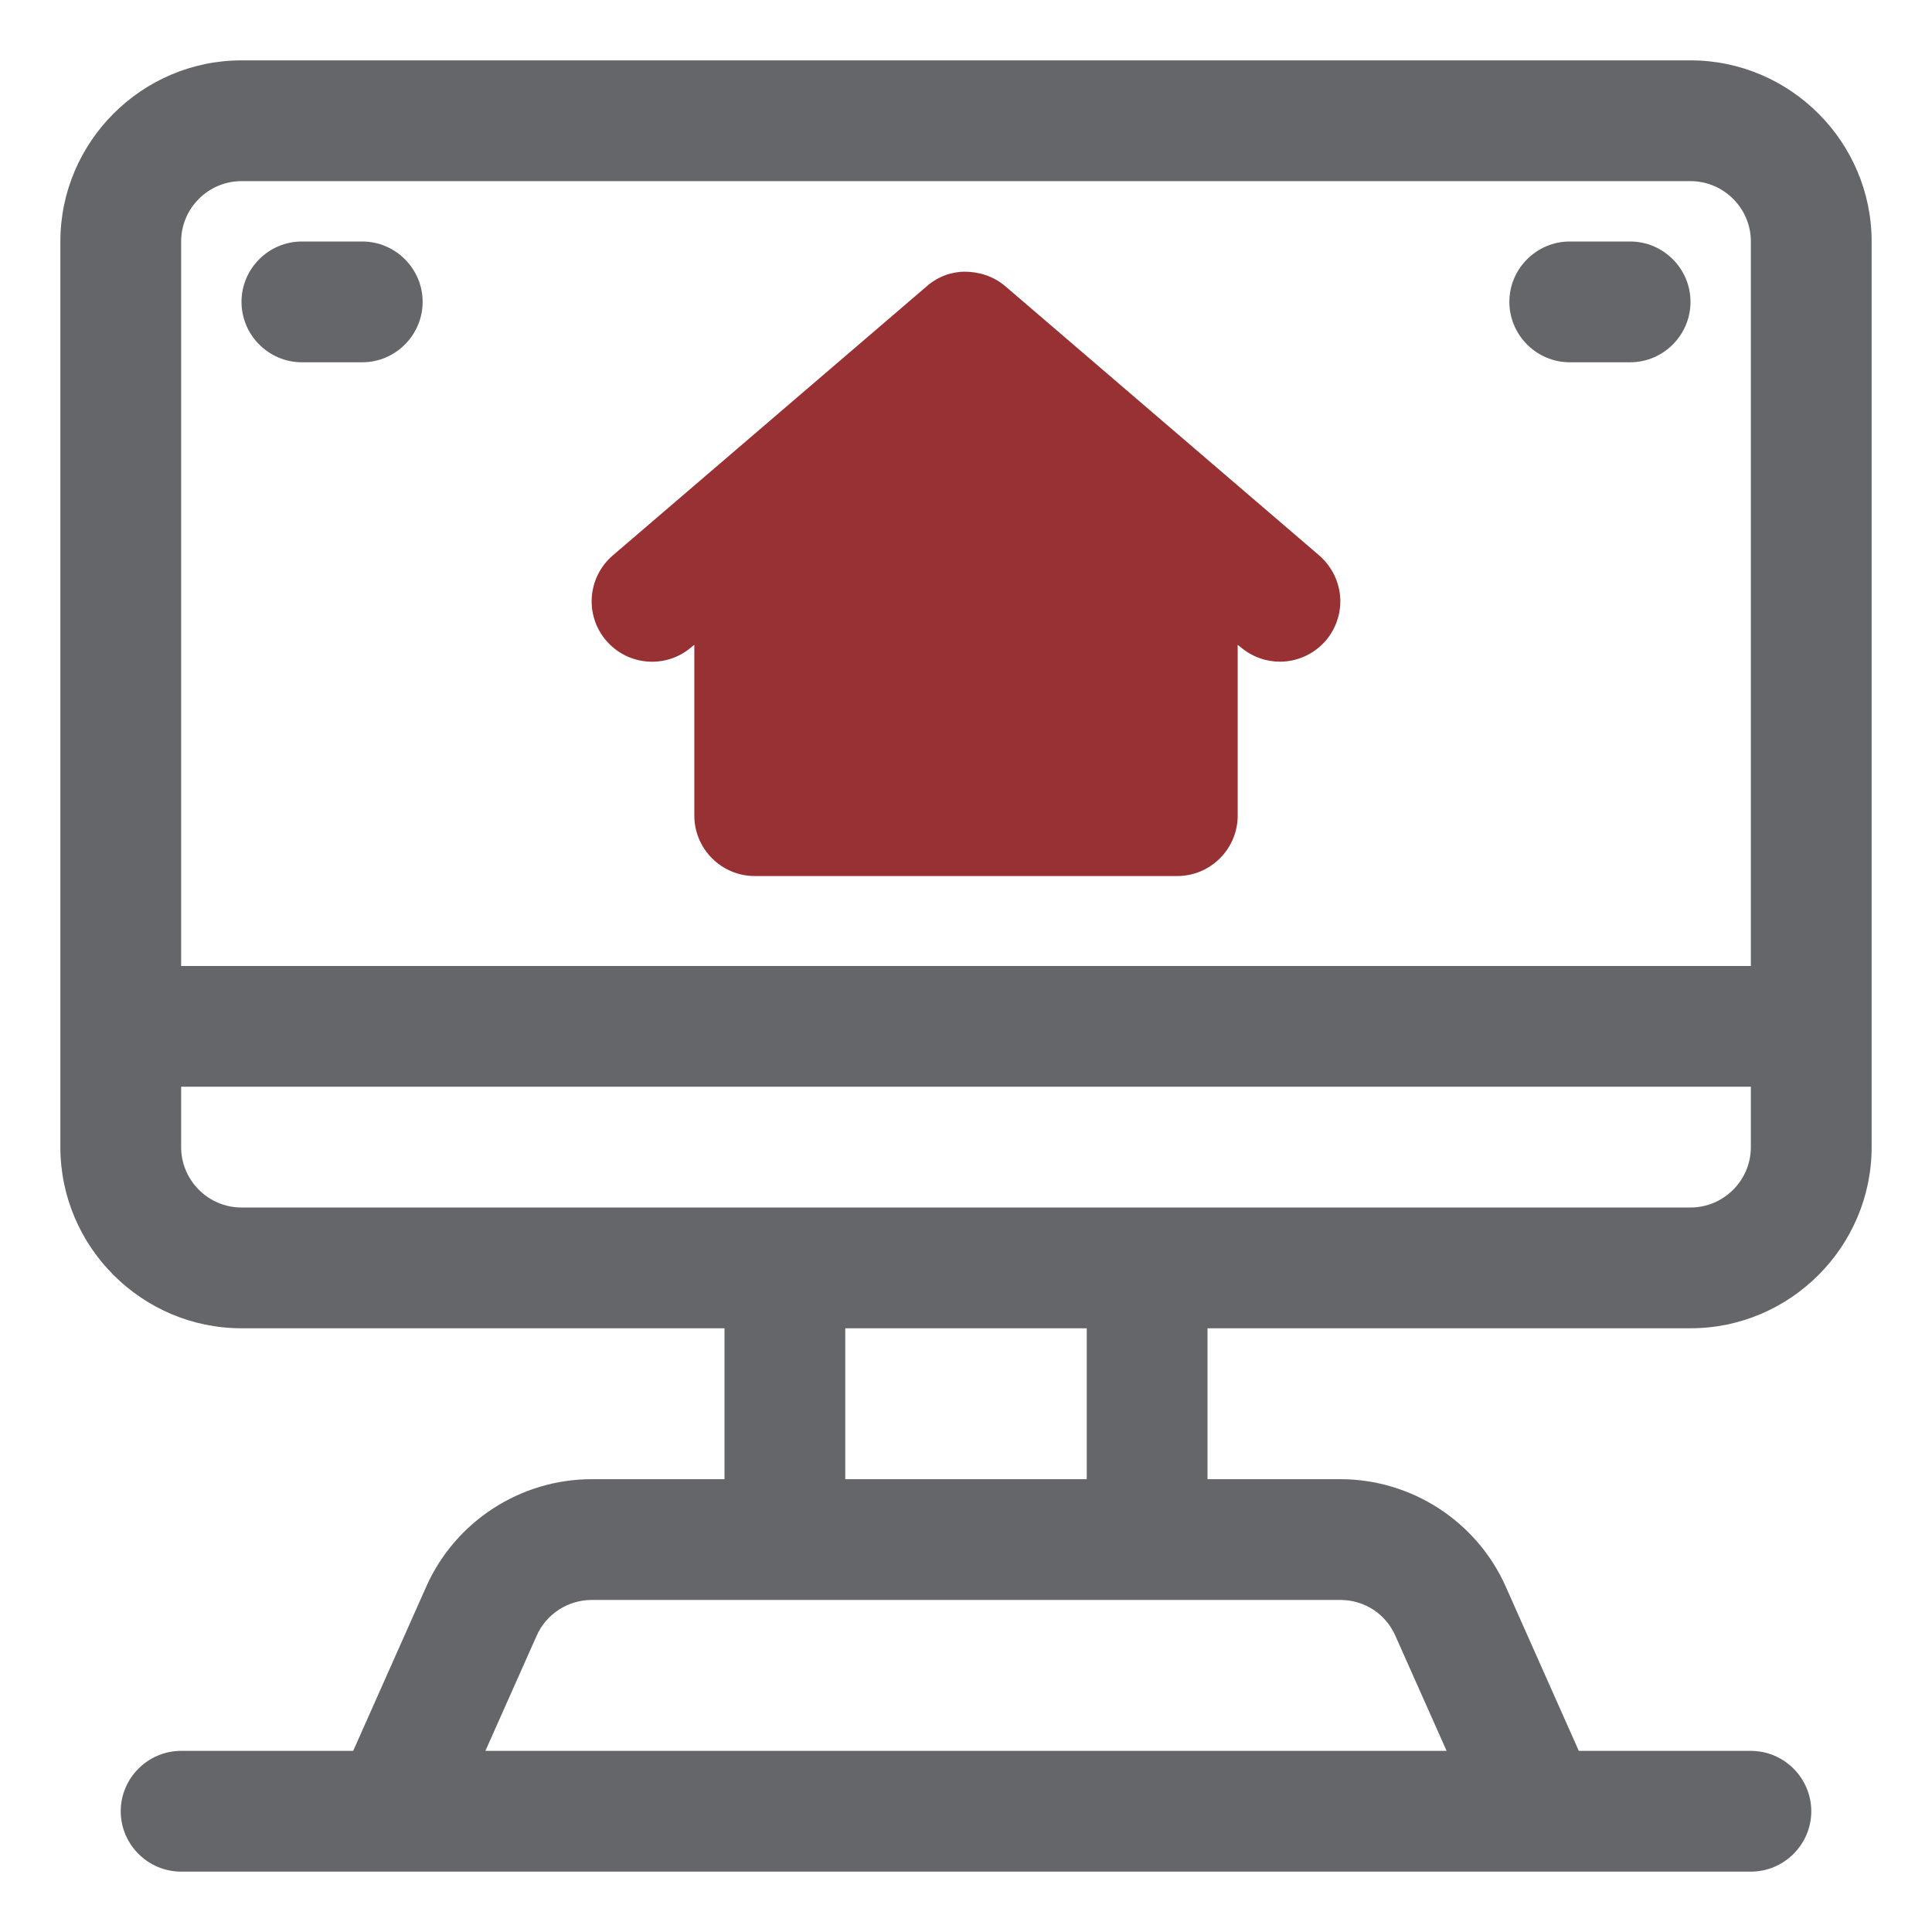 <?xml version="1.0" encoding="UTF-8"?>
<svg xmlns="http://www.w3.org/2000/svg" width="37" height="37" viewBox="0 0 37 37" fill="none">
  <path d="M32.375 1.156H4.625C2.717 1.156 1.156 2.717 1.156 4.625V21.969C1.156 23.877 2.717 25.438 4.625 25.438H13.875V28.328H11.331C9.967 28.328 8.718 29.137 8.163 30.386L6.764 33.531H3.469C2.833 33.531 2.312 34.052 2.312 34.688C2.312 35.323 2.833 35.844 3.469 35.844H33.531C34.167 35.844 34.688 35.323 34.688 34.688C34.688 34.052 34.167 33.531 33.531 33.531H30.236L28.837 30.386C28.282 29.137 27.033 28.328 25.669 28.328H23.125V25.438H32.375C34.283 25.438 35.844 23.877 35.844 21.969V4.625C35.844 2.717 34.283 1.156 32.375 1.156ZM4.625 3.469H32.375C33.011 3.469 33.531 3.989 33.531 4.625V18.5H3.469V4.625C3.469 3.989 3.989 3.469 4.625 3.469ZM26.721 31.323L27.704 33.531H9.296L10.279 31.323C10.464 30.907 10.88 30.641 11.331 30.641H25.669C26.131 30.641 26.536 30.907 26.721 31.323ZM20.812 28.328H16.188V25.438H20.812V28.328ZM32.375 23.125H4.625C3.989 23.125 3.469 22.605 3.469 21.969V20.812H33.531V21.969C33.531 22.605 33.011 23.125 32.375 23.125Z" fill="#64666A"></path>
  <path d="M5.781 6.938H6.938C7.573 6.938 8.094 6.417 8.094 5.781C8.094 5.145 7.573 4.625 6.938 4.625H5.781C5.145 4.625 4.625 5.145 4.625 5.781C4.625 6.417 5.145 6.938 5.781 6.938Z" fill="#64666A"></path>
  <path d="M30.062 6.938H31.219C31.855 6.938 32.375 6.417 32.375 5.781C32.375 5.145 31.855 4.625 31.219 4.625H30.062C29.427 4.625 28.906 5.145 28.906 5.781C28.906 6.417 29.427 6.938 30.062 6.938Z" fill="#64666A"></path>
  <path d="M25.264 10.637L19.252 5.481C19.02 5.284 18.743 5.203 18.465 5.203C18.361 5.203 18.257 5.226 18.165 5.249C18.014 5.296 17.864 5.377 17.737 5.492L11.736 10.637C11.25 11.054 11.193 11.782 11.609 12.268C12.025 12.753 12.753 12.811 13.239 12.395L13.297 12.349V15.621C13.297 16.257 13.817 16.777 14.453 16.777H22.547C23.183 16.777 23.703 16.257 23.703 15.621V12.349L23.761 12.395C23.981 12.58 24.247 12.672 24.512 12.672C24.836 12.672 25.16 12.534 25.391 12.268C25.576 12.048 25.669 11.782 25.669 11.516C25.669 11.193 25.53 10.869 25.264 10.637Z" fill="#983133"></path>
</svg>
